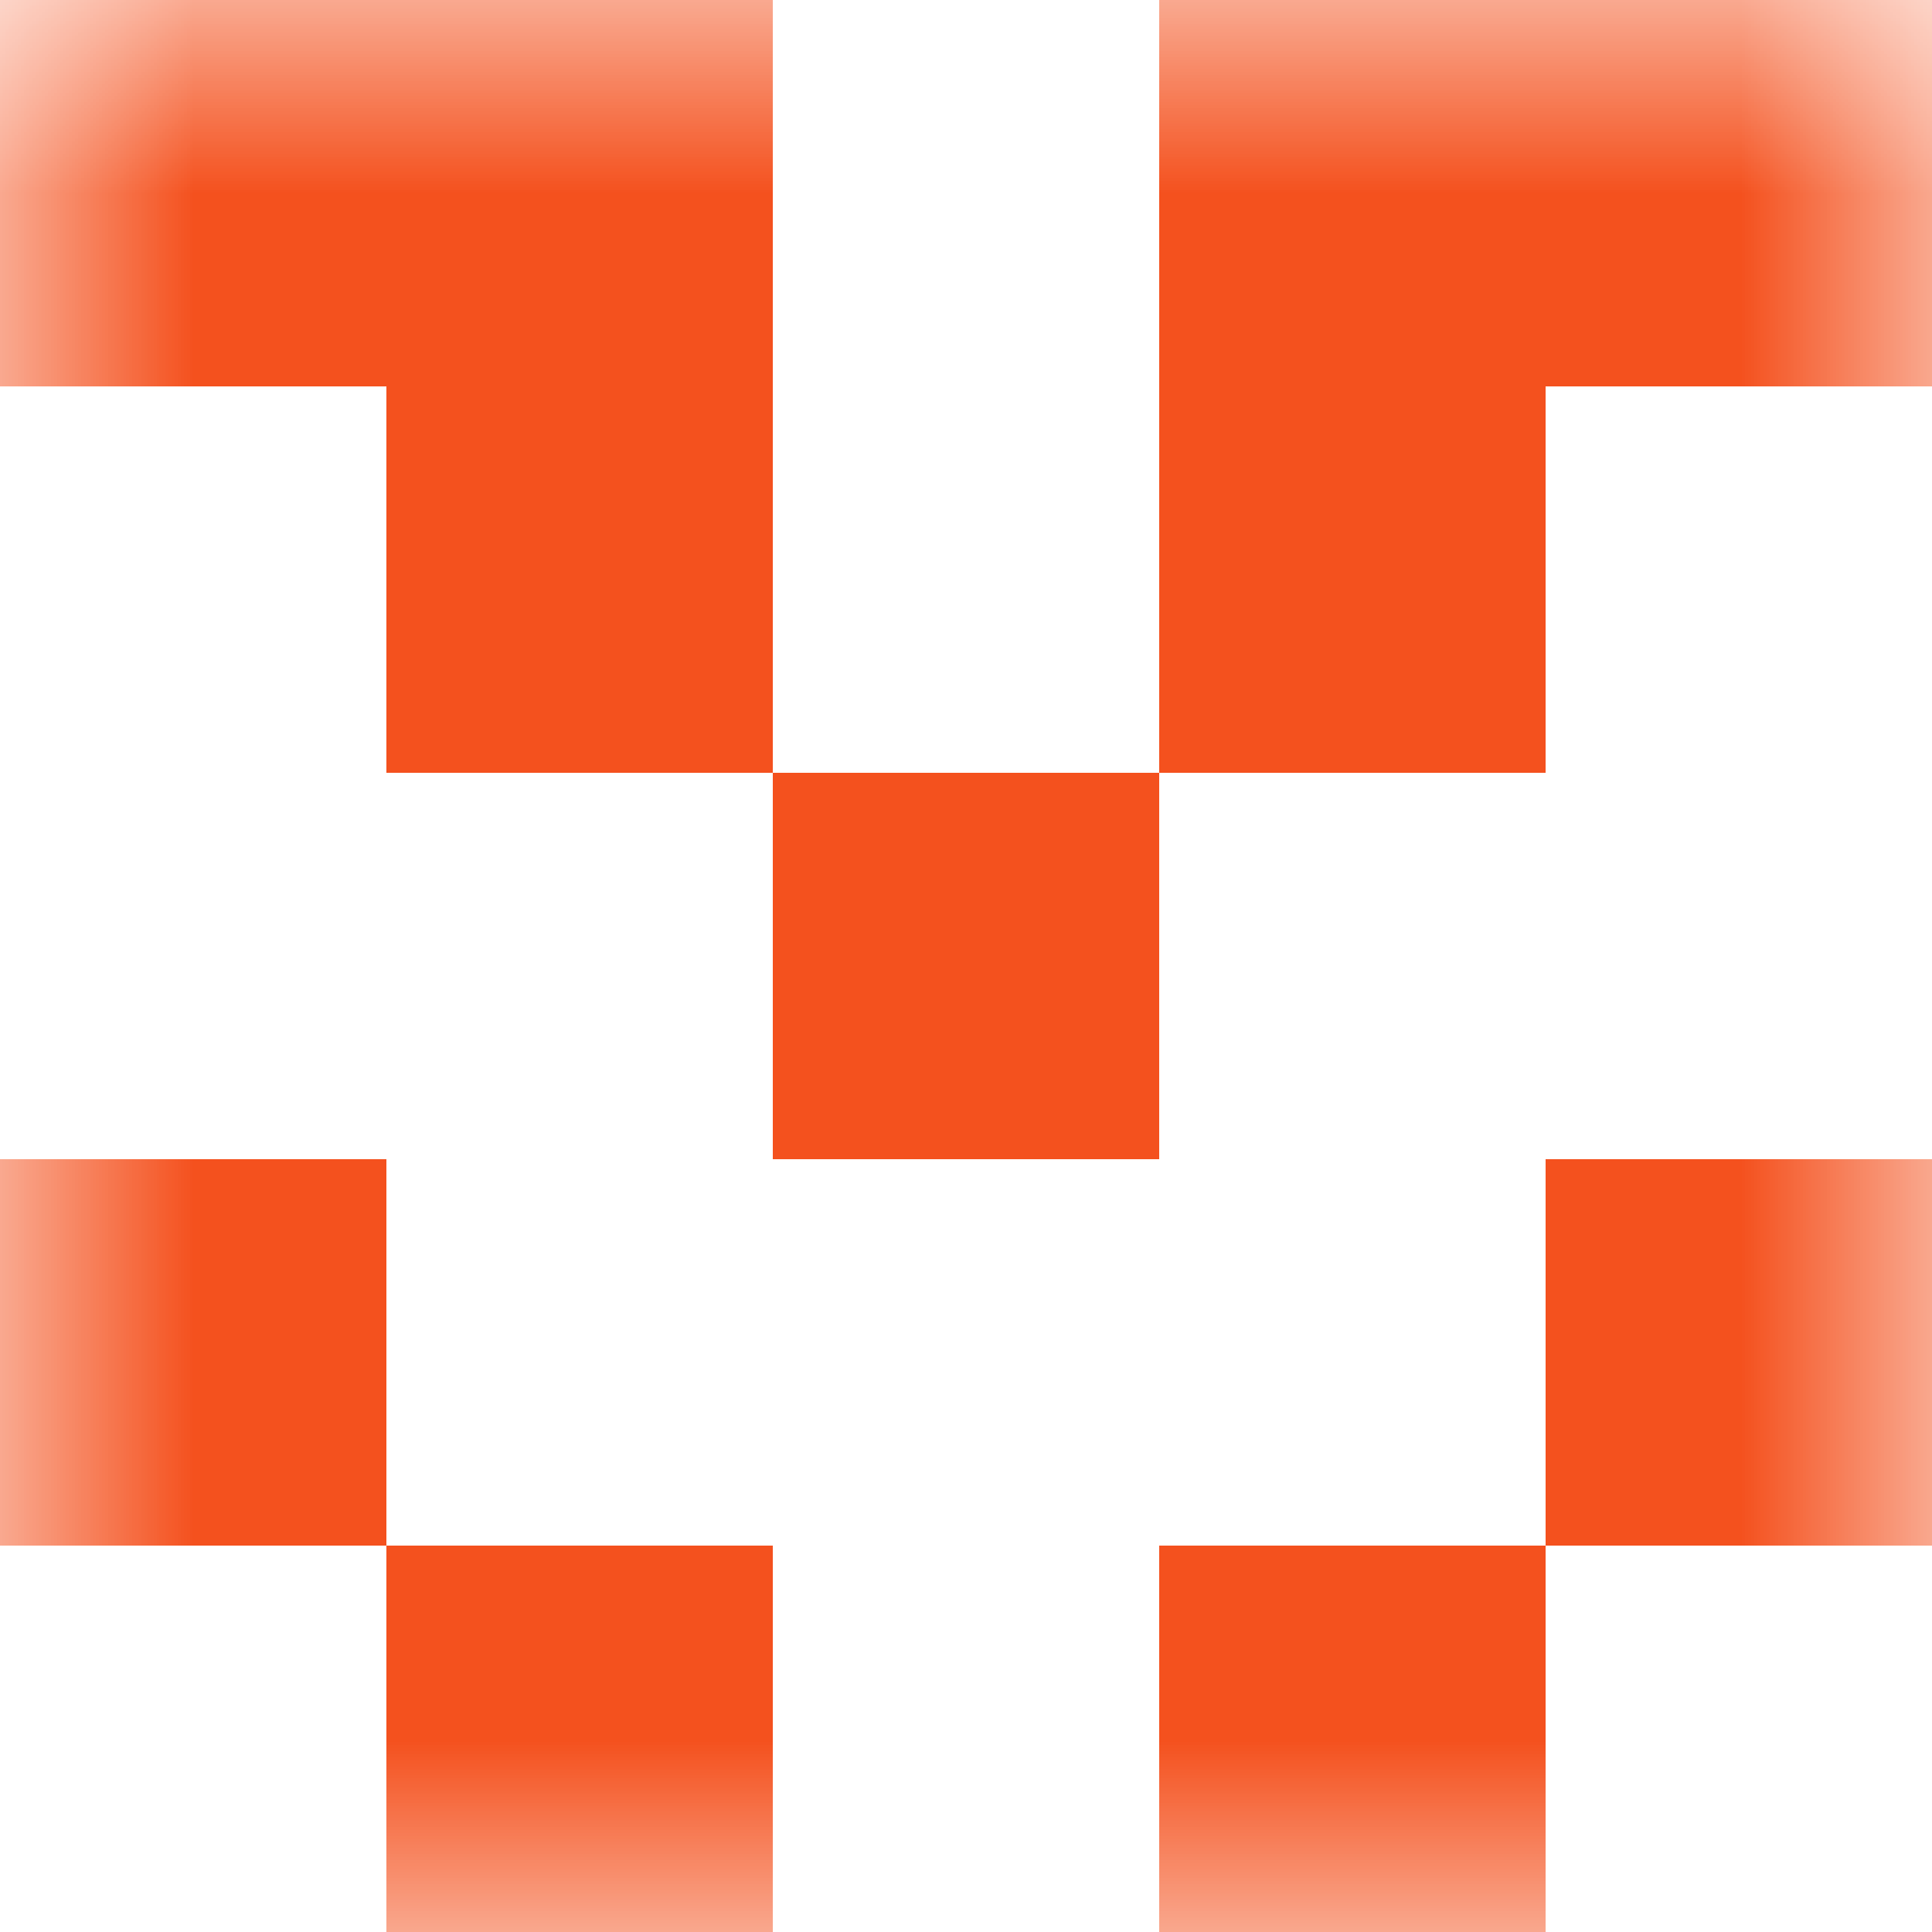 <svg xmlns="http://www.w3.org/2000/svg" viewBox="0 0 5 5" fill="none" shape-rendering="crispEdges"><mask id="viewboxMask"><rect width="5" height="5" rx="0" ry="0" x="0" y="0" fill="#fff"/></mask><g mask="url(#viewboxMask)"><path d="M2 0H0v1h2V0zM5 0H3v1h2V0z" fill="#f4511e"/><path d="M2 1H1v1h1V1zM4 1H3v1h1V1z" fill="#f4511e"/><path fill="#f4511e" d="M2 2h1v1H2z"/><path d="M1 3H0v1h1V3zM5 3H4v1h1V3z" fill="#f4511e"/><path d="M2 4H1v1h1V4zM4 4H3v1h1V4z" fill="#f4511e"/></g></svg>